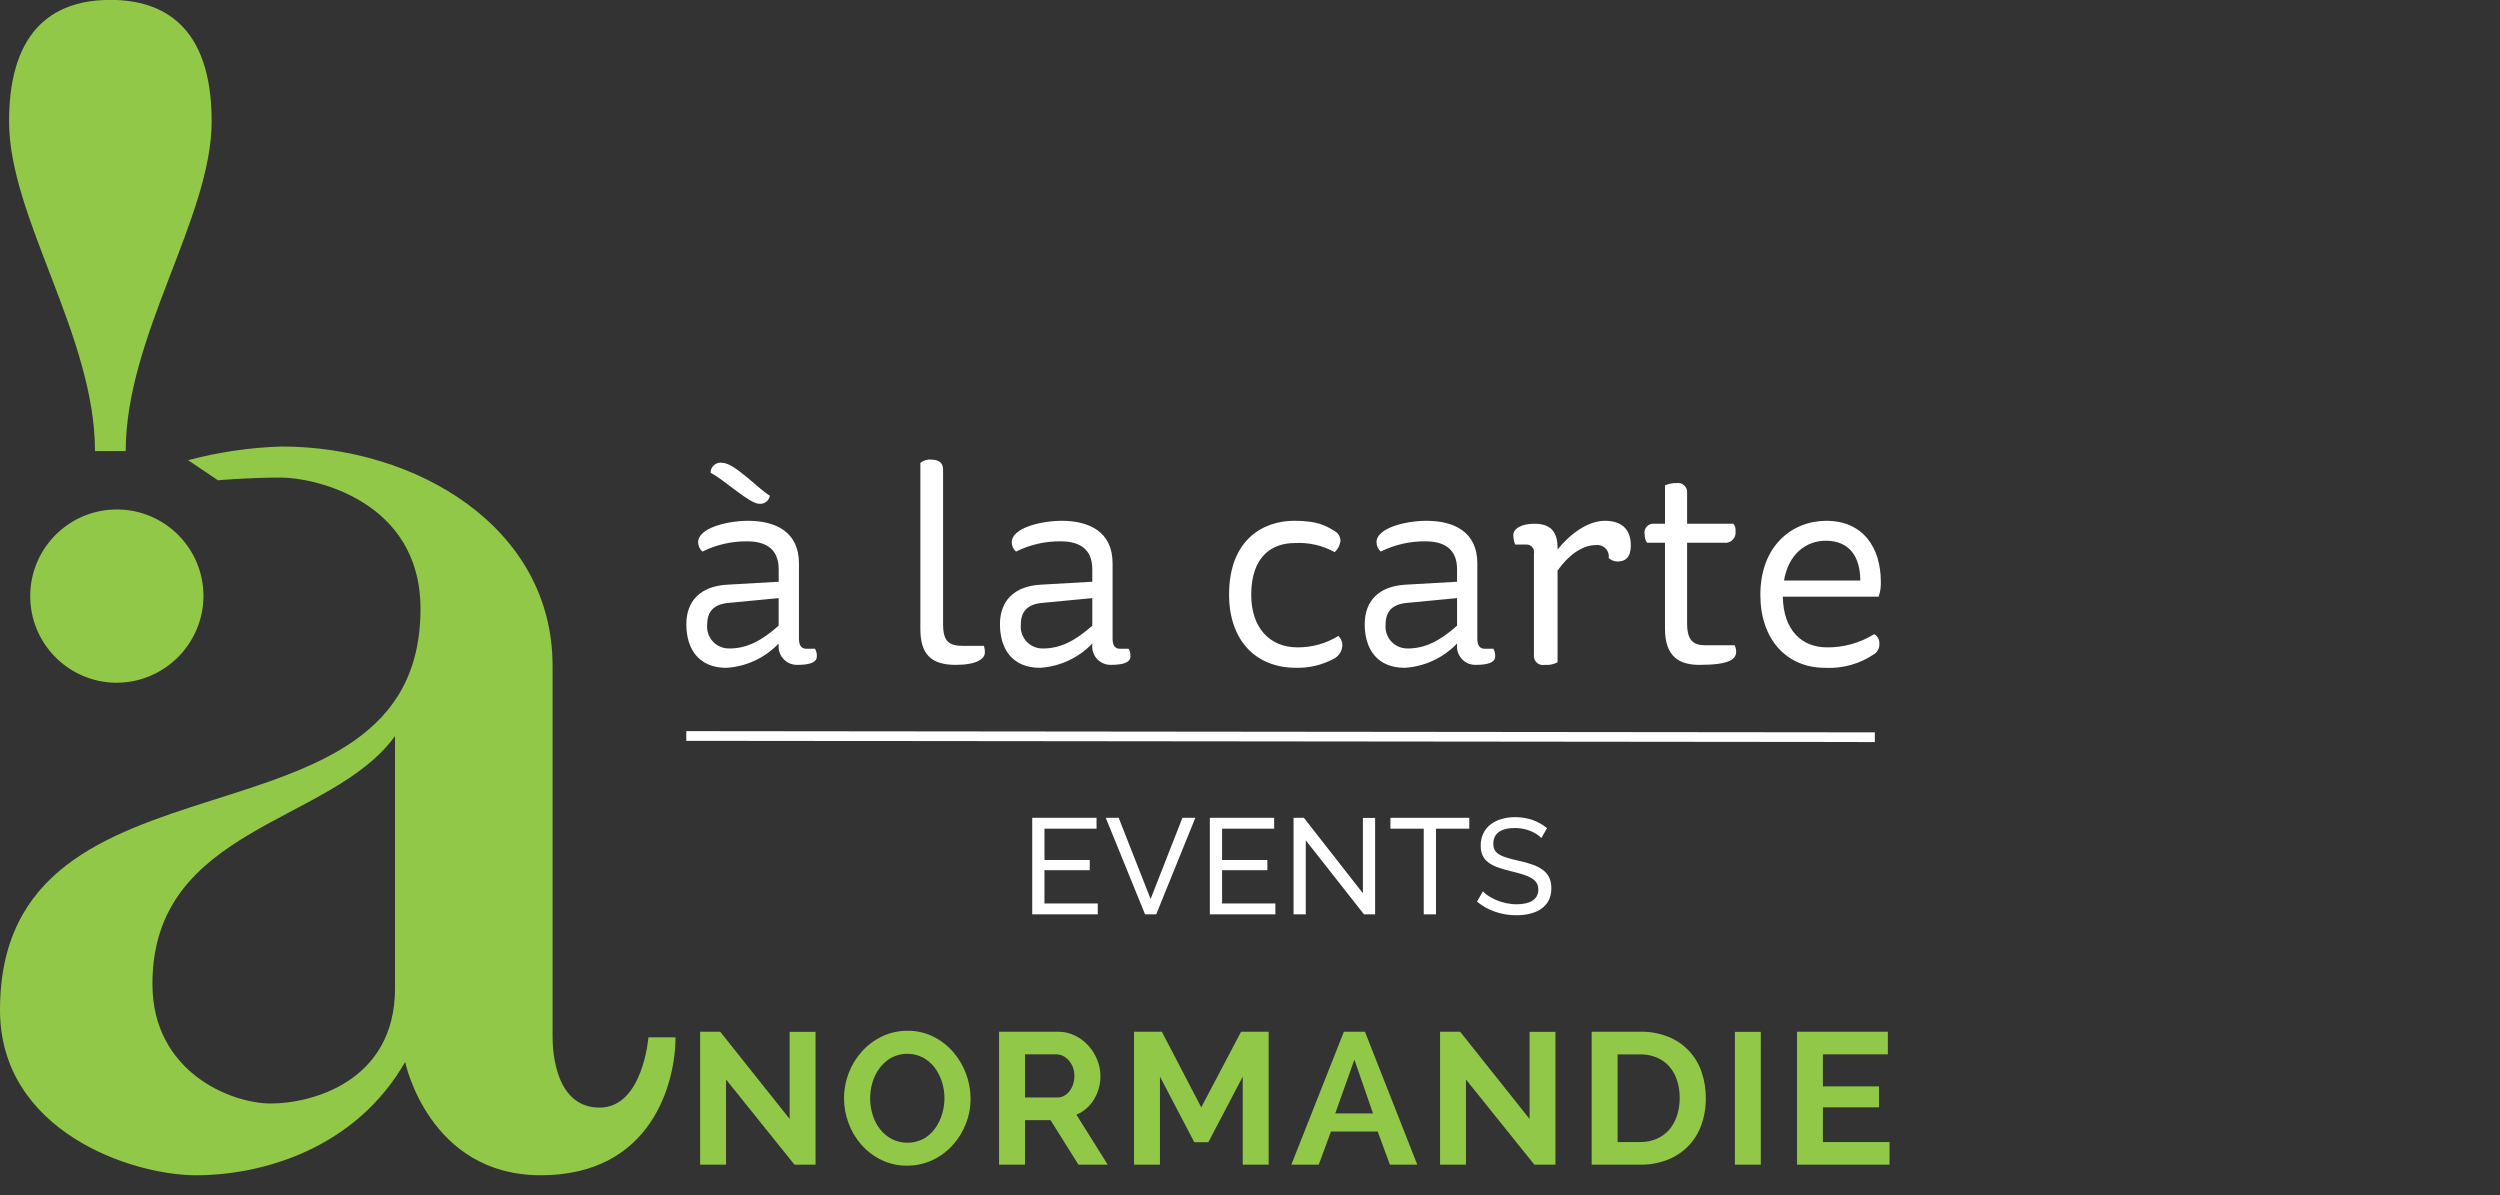 <?xml version="1.0" encoding="UTF-8"?> <!-- Generator: Adobe Illustrator 16.0.0, SVG Export Plug-In . SVG Version: 6.00 Build 0) --> <svg xmlns="http://www.w3.org/2000/svg" xmlns:xlink="http://www.w3.org/1999/xlink" version="1.1" id="Calque_1" x="0px" y="0px" width="257.563px" height="123.15px" viewBox="0 0 257.563 123.15" xml:space="preserve"><rect x="0" y="0" width="257.563" height="123.15" fill="#333333" stroke="none"/> <path id="logo_a_la_carte" fill="#92C848" d="M11.929,70.34C7,70.279,3.052,66.234,3.114,61.304 c0.062-4.931,4.105-8.877,9.035-8.815c4.886,0.061,8.813,4.036,8.815,8.921C20.934,66.371,16.889,70.368,11.929,70.34z M12.953,46.469c0-11.85,8.852-24.079,8.852-33.96c0-9.88-5.032-12.519-10.435-12.519c-5.403,0-10.436,2.64-10.436,12.52 c0,9.881,8.852,22.11,8.852,33.96L12.953,46.469L12.953,46.469z M69.597,106.87c0,4.51-2.329,14.21-13.882,14.21 c-11.552,0-13.975-11.67-13.975-11.67c-5.124,8.939-14.721,11.67-21.521,11.67c-6.8,0-20.219-4.61-20.219-17.029 c0-28.699,43.321-14.96,43.321-41.329c0-11.23-11.086-13.521-14.347-13.521c-3.553,0-6.521,0.28-6.521,0.28l-3.074-2.07 c3.137-0.833,6.356-1.306,9.601-1.41c13.881,0,27.948,8.28,27.948,22.58v38.2c0,1.78,0.373,7.33,4.846,7.33s5.029-7.24,5.029-7.24 H69.6H69.597z M40.697,75.83c-6.546,9.09-24.993,9.311-24.993,25.54c0,9.09,8.107,12.319,12.199,12.319 c4.093,0,12.794-2.181,12.794-11.87V75.83L40.697,75.83z"></path> <path id="Forme_9" fill="#FFFFFF" d="M71.925,55.856c0-1.444,2.964-2.2,5.146-2.2c2.81,0,5.241,1.115,5.241,4.377v7.753 c0,0.757,0.278,1.053,0.779,1.053h0.875c0.14,0.238,0.205,0.515,0.187,0.787c0,0.573-0.625,0.872-1.993,0.872 c-1.044,0.03-1.916-0.791-1.946-1.836c-0.002-0.08,0-0.161,0.008-0.243v-0.122c-1.417,1.487-3.345,2.383-5.395,2.506 c-2.777,0-4.118-1.87-4.118-4.491c0-2.353,1.407-3.927,4.245-4.078l5.27-0.299v-1.299c0-2.23-1.528-2.864-3.242-2.864 c-1.6-0.019-3.182,0.343-4.613,1.055C72.086,56.581,71.926,56.228,71.925,55.856z M80.22,64.458v-2.836l-5.146,0.49 c-1.593,0.145-2.215,0.932-2.215,2.229c-0.126,1.232,0.771,2.332,2.003,2.457c0.102,0.012,0.202,0.015,0.305,0.012 C76.916,66.809,78.473,66.023,80.22,64.458z M78.256,51.906c-1.061,0-3.492-2.383-5.049-3.2c-0.005-0.57,0.452-1.035,1.021-1.04 c0.065-0.002,0.13,0.004,0.194,0.017c1.249,0,3.835,2.804,4.895,3.383C79.231,51.578,78.773,51.942,78.256,51.906L78.256,51.906z M97.157,64.251c0,1.804,0.561,2.291,2.091,2.291h2.122c0.072,0.226,0.104,0.459,0.095,0.695c0,0.634-0.84,1.261-2.998,1.261 c-2.557,0-3.646-1.107-3.646-3.705V47.683c0.327-0.258,0.741-0.377,1.154-0.336c0.904,0.037,1.186,0.459,1.186,1.031v15.873 L97.157,64.251L97.157,64.251z M104.236,55.855c0-1.443,2.964-2.199,5.147-2.199c2.808,0,5.24,1.115,5.24,4.377v7.752 c0,0.757,0.279,1.054,0.777,1.054h0.875c0.14,0.238,0.204,0.514,0.188,0.787c0,0.573-0.625,0.871-1.997,0.871 c-1.043,0.029-1.912-0.792-1.941-1.835c-0.002-0.081,0-0.161,0.009-0.243v-0.122c-1.418,1.485-3.347,2.38-5.396,2.505 c-2.775,0-4.118-1.87-4.118-4.49c0-2.354,1.401-3.927,4.243-4.078l5.271-0.299v-1.299c0-2.23-1.527-2.864-3.245-2.864 c-1.602-0.021-3.185,0.343-4.618,1.055C104.393,56.579,104.234,56.227,104.236,55.855L104.236,55.855z M112.534,64.456v-2.834 l-5.147,0.49c-1.591,0.144-2.214,0.932-2.214,2.229c-0.126,1.23,0.771,2.331,2.001,2.457c0.102,0.011,0.204,0.015,0.305,0.011 C109.226,66.809,110.788,66.023,112.534,64.456L112.534,64.456z M137.513,56.885c-1.258-0.695-2.685-1.021-4.12-0.938 c-2.338,0-4.486,1.359-4.486,5.338c0,3.414,1.933,5.409,4.74,5.409c1.496,0.019,2.967-0.391,4.24-1.177 c0.274,0.256,0.422,0.617,0.407,0.992c-0.027,0.603-0.39,1.139-0.938,1.391c-1.181,0.623-2.502,0.934-3.838,0.9 c-4.209,0-6.892-2.896-6.892-7.538c0-5.646,3.493-7.607,6.704-7.607c2.373,0,3.247,0.488,4.119,1.03 c0.395,0.192,0.646,0.586,0.656,1.022C138.055,56.16,137.845,56.577,137.513,56.885L137.513,56.885z M141.814,55.855 c0-1.444,2.965-2.199,5.147-2.199c2.806,0,5.24,1.115,5.24,4.376v7.753c0,0.757,0.282,1.054,0.78,1.054h0.874 c0.137,0.238,0.202,0.514,0.187,0.786c0,0.573-0.624,0.872-1.995,0.872c-1.044,0.029-1.912-0.792-1.942-1.835 c-0.003-0.08,0-0.161,0.01-0.244v-0.121c-1.421,1.484-3.347,2.379-5.396,2.505c-2.781,0-4.119-1.87-4.119-4.49 c0-2.354,1.402-3.927,4.241-4.078l5.271-0.299v-1.3c0-2.23-1.531-2.863-3.248-2.863c-1.6-0.021-3.181,0.343-4.612,1.053 c-0.278-0.245-0.437-0.597-0.435-0.967L141.814,55.855z M150.114,64.456v-2.834l-5.146,0.489c-1.591,0.145-2.216,0.933-2.216,2.229 c-0.124,1.232,0.772,2.332,2.007,2.457c0.101,0.011,0.202,0.014,0.303,0.011c1.746,0.001,3.309-0.785,5.056-2.352L150.114,64.456z M160.468,56.466v0.153c1.278-1.604,3.121-2.963,4.865-2.963c1.682,0,2.682,0.816,2.682,2.535c0,1.238-0.562,1.658-1.37,1.658 c-0.337-0.005-0.659-0.132-0.907-0.358c0.09-0.65-0.366-1.248-1.017-1.335c-0.119-0.017-0.24-0.015-0.358,0.006 c-1.341,0-2.806,1.054-3.895,2.627v9.44c-0.401,0.217-0.857,0.311-1.313,0.269c-0.511,0.105-1.011-0.224-1.114-0.734 c-0.023-0.113-0.026-0.229-0.008-0.344V57.038c0.093-0.417-0.171-0.829-0.587-0.921c-0.063-0.014-0.126-0.02-0.188-0.018h-1.159 c-0.125-0.316-0.188-0.654-0.185-0.993c0-0.634,0.811-1.146,2.149-1.146C159.563,53.962,160.469,54.565,160.468,56.466 L160.468,56.466z M173.814,55.915v8.295c0,1.813,0.657,2.27,1.904,2.27h2.995c0.104,0.206,0.157,0.436,0.154,0.666 c0,0.786-0.725,1.352-3.777,1.352c-2.057,0-3.555-0.81-3.555-3.735v-8.846h-1.844c-0.172-0.245-0.258-0.54-0.247-0.84 c-0.115-0.493,0.19-0.986,0.683-1.102c0.114-0.027,0.233-0.031,0.35-0.015h1.06v-3.957c0.384-0.166,0.798-0.246,1.214-0.235 c0.508-0.074,0.979,0.275,1.054,0.784c0.011,0.067,0.013,0.14,0.008,0.208v3.2h4.772c0.177,0.221,0.256,0.501,0.219,0.78 c0.072,0.576-0.333,1.102-0.907,1.177c-0.093,0.013-0.185,0.013-0.275-0.001h-3.809L173.814,55.915L173.814,55.915z M183.674,61.469 c0.059,3.438,1.93,5.226,4.551,5.226c1.717,0.02,3.405-0.454,4.863-1.36c0.354,0.2,0.563,0.587,0.535,0.993 c0.026,0.425-0.178,0.831-0.535,1.063c-1.486,1.008-3.259,1.504-5.052,1.412c-4.022,0-6.675-2.985-6.675-7.517 c0-5.094,3.307-7.63,6.799-7.63c3.771,0,5.613,2.75,5.613,6.278c0.021,0.521-0.056,1.041-0.221,1.535h-9.883H183.674z M183.796,59.812h7.861c0-2.415-1.091-4.104-3.557-4.104C186.107,55.71,184.266,57.039,183.796,59.812L183.796,59.812z"></path> <line fill="none" stroke="#FFFFFF" stroke-miterlimit="10" x1="70.707" y1="75.825" x2="193.156" y2="75.95"></line> <path id="Normandie" fill="#92C848" d="M81.854,119.993h2.169v-13.686h-2.668v8.974l-7.155-8.988H72.13v13.7h2.67v-8.78 L81.854,119.993z M96.068,119.521c0.783-0.369,1.485-0.887,2.069-1.525c0.585-0.644,1.047-1.388,1.363-2.199 c0.329-0.832,0.496-1.721,0.493-2.617c-0.007-1.756-0.638-3.451-1.78-4.785c-0.571-0.661-1.268-1.203-2.049-1.593 c-0.822-0.409-1.73-0.617-2.649-0.606c-0.902-0.01-1.795,0.185-2.611,0.568c-0.786,0.371-1.493,0.892-2.079,1.533 c-1.203,1.327-1.869,3.055-1.869,4.846c0,0.876,0.157,1.745,0.463,2.565c0.299,0.818,0.748,1.574,1.324,2.229 c0.576,0.653,1.276,1.185,2.06,1.563c0.825,0.401,1.732,0.604,2.649,0.591C94.356,120.096,95.249,119.903,96.068,119.521z M89.899,111.475c0.159-0.53,0.412-1.027,0.748-1.466c0.323-0.428,0.73-0.784,1.196-1.047c1.012-0.523,2.213-0.528,3.229-0.015 c0.467,0.245,0.875,0.59,1.196,1.01c0.336,0.44,0.595,0.936,0.763,1.465c0.181,0.556,0.272,1.137,0.271,1.721 c0,0.565-0.084,1.127-0.251,1.667c-0.159,0.529-0.408,1.027-0.735,1.474c-0.314,0.434-0.72,0.794-1.189,1.054 c-1.022,0.526-2.234,0.529-3.258,0.008c-0.47-0.25-0.882-0.597-1.209-1.017c-0.336-0.439-0.592-0.937-0.754-1.466 c-0.174-0.557-0.262-1.137-0.261-1.72C89.645,112.578,89.731,112.015,89.899,111.475L89.899,111.475z M105.604,119.993v-4.592h2.625 l2.881,4.592h3.017l-3.229-5.152c0.755-0.317,1.389-0.868,1.808-1.57c0.445-0.729,0.676-1.568,0.667-2.423 c-0.003-0.567-0.114-1.129-0.33-1.653c-0.214-0.538-0.522-1.034-0.908-1.466c-0.391-0.432-0.86-0.784-1.383-1.04 c-0.545-0.265-1.145-0.4-1.751-0.396h-6.072v13.7h2.668H105.604z M105.604,108.626h3.229c0.238,0,0.473,0.057,0.687,0.165 c0.229,0.112,0.432,0.27,0.598,0.464c0.179,0.208,0.319,0.445,0.416,0.703c0.106,0.284,0.158,0.586,0.155,0.89 c0.003,0.295-0.043,0.587-0.135,0.867c-0.083,0.253-0.207,0.491-0.367,0.702c-0.147,0.196-0.335,0.356-0.551,0.473 c-0.209,0.118-0.446,0.18-0.687,0.18h-3.346v-4.443H105.604z M130.704,119.993v-13.7h-2.842l-4.102,7.792l-4.062-7.792h-2.862v13.7 h2.669v-9.071l3.538,6.752h1.45l3.54-6.752v9.071h2.669H130.704z M135.865,119.993l1.257-3.417h4.815l1.258,3.417h2.823l-5.396-13.7 h-2.168l-5.415,13.7h2.823H135.865z M141.453,114.706h-3.889l1.972-5.541L141.453,114.706z M158.083,119.993h2.169v-13.686h-2.667 v8.974l-7.154-8.988h-2.069v13.7h2.668v-8.779L158.083,119.993z M168.971,119.993c0.955,0.014,1.903-0.153,2.794-0.493 c0.802-0.31,1.529-0.784,2.138-1.392c0.604-0.614,1.068-1.352,1.363-2.161c0.328-0.906,0.488-1.863,0.474-2.826 c0.006-0.901-0.138-1.795-0.425-2.647c-0.541-1.655-1.782-2.987-3.395-3.643c-0.938-0.376-1.939-0.56-2.949-0.538h-4.989v13.7 H168.971L168.971,119.993z M172.781,114.915c-0.167,0.527-0.433,1.017-0.783,1.443c-0.349,0.409-0.785,0.733-1.276,0.95 c-0.551,0.241-1.148,0.362-1.75,0.352h-2.318v-9.034h2.318c0.593-0.009,1.182,0.104,1.73,0.329c0.493,0.208,0.934,0.525,1.286,0.928 c0.359,0.417,0.629,0.903,0.793,1.428c0.186,0.585,0.276,1.196,0.271,1.811C173.057,113.729,172.966,114.335,172.781,114.915 L172.781,114.915z M181.406,119.993v-13.686h-2.669v13.686H181.406z M187.806,117.659v-3.574h5.782v-2.161h-5.782v-3.298h6.69 v-2.334h-9.357v13.7h9.533v-2.333H187.806L187.806,117.659z"></path> <g id="Calque_3"> <g> <path fill="#FFFFFF" d="M113.098,94.2h-6.752v-9.945h6.626v1.12h-5.365v3.224h4.665v1.051h-4.665v3.432h5.491V94.2z"></path> <path fill="#FFFFFF" d="M118.543,92.617l3.276-8.362h1.331l-4.032,9.945h-1.148l-4.048-9.945h1.331L118.543,92.617z"></path> <path fill="#FFFFFF" d="M131.396,94.2h-6.752v-9.945h6.626v1.12h-5.365v3.224h4.665v1.051h-4.665v3.432h5.491V94.2L131.396,94.2z"></path> <path fill="#FFFFFF" d="M134.529,94.2h-1.261v-9.945h1.064l6.08,7.774v-7.761h1.26V94.2h-1.148l-5.995-7.62V94.2z"></path> <path fill="#FFFFFF" d="M147.942,85.375V94.2h-1.261v-8.825h-3.432v-1.12h8.124v1.12H147.942z"></path> <path fill="#FFFFFF" d="M156.09,85.305c-1.541,0-2.241,0.614-2.241,1.625c0,1.063,0.827,1.345,2.62,1.751 c2.072,0.462,3.361,1.05,3.361,2.843c0,1.919-1.568,2.771-3.614,2.771c-1.526,0-2.928-0.488-4.048-1.398l0.603-1.064 c0.604,0.63,1.961,1.331,3.476,1.331c1.415,0,2.239-0.519,2.239-1.514c0-1.12-1.021-1.456-2.87-1.904 c-2.019-0.49-3.067-1.037-3.067-2.62c0-1.902,1.513-2.939,3.572-2.939c1.331,0,2.423,0.446,3.264,1.135l-0.588,1.021 C158.331,85.823,157.28,85.305,156.09,85.305z"></path> </g> </g> </svg> 